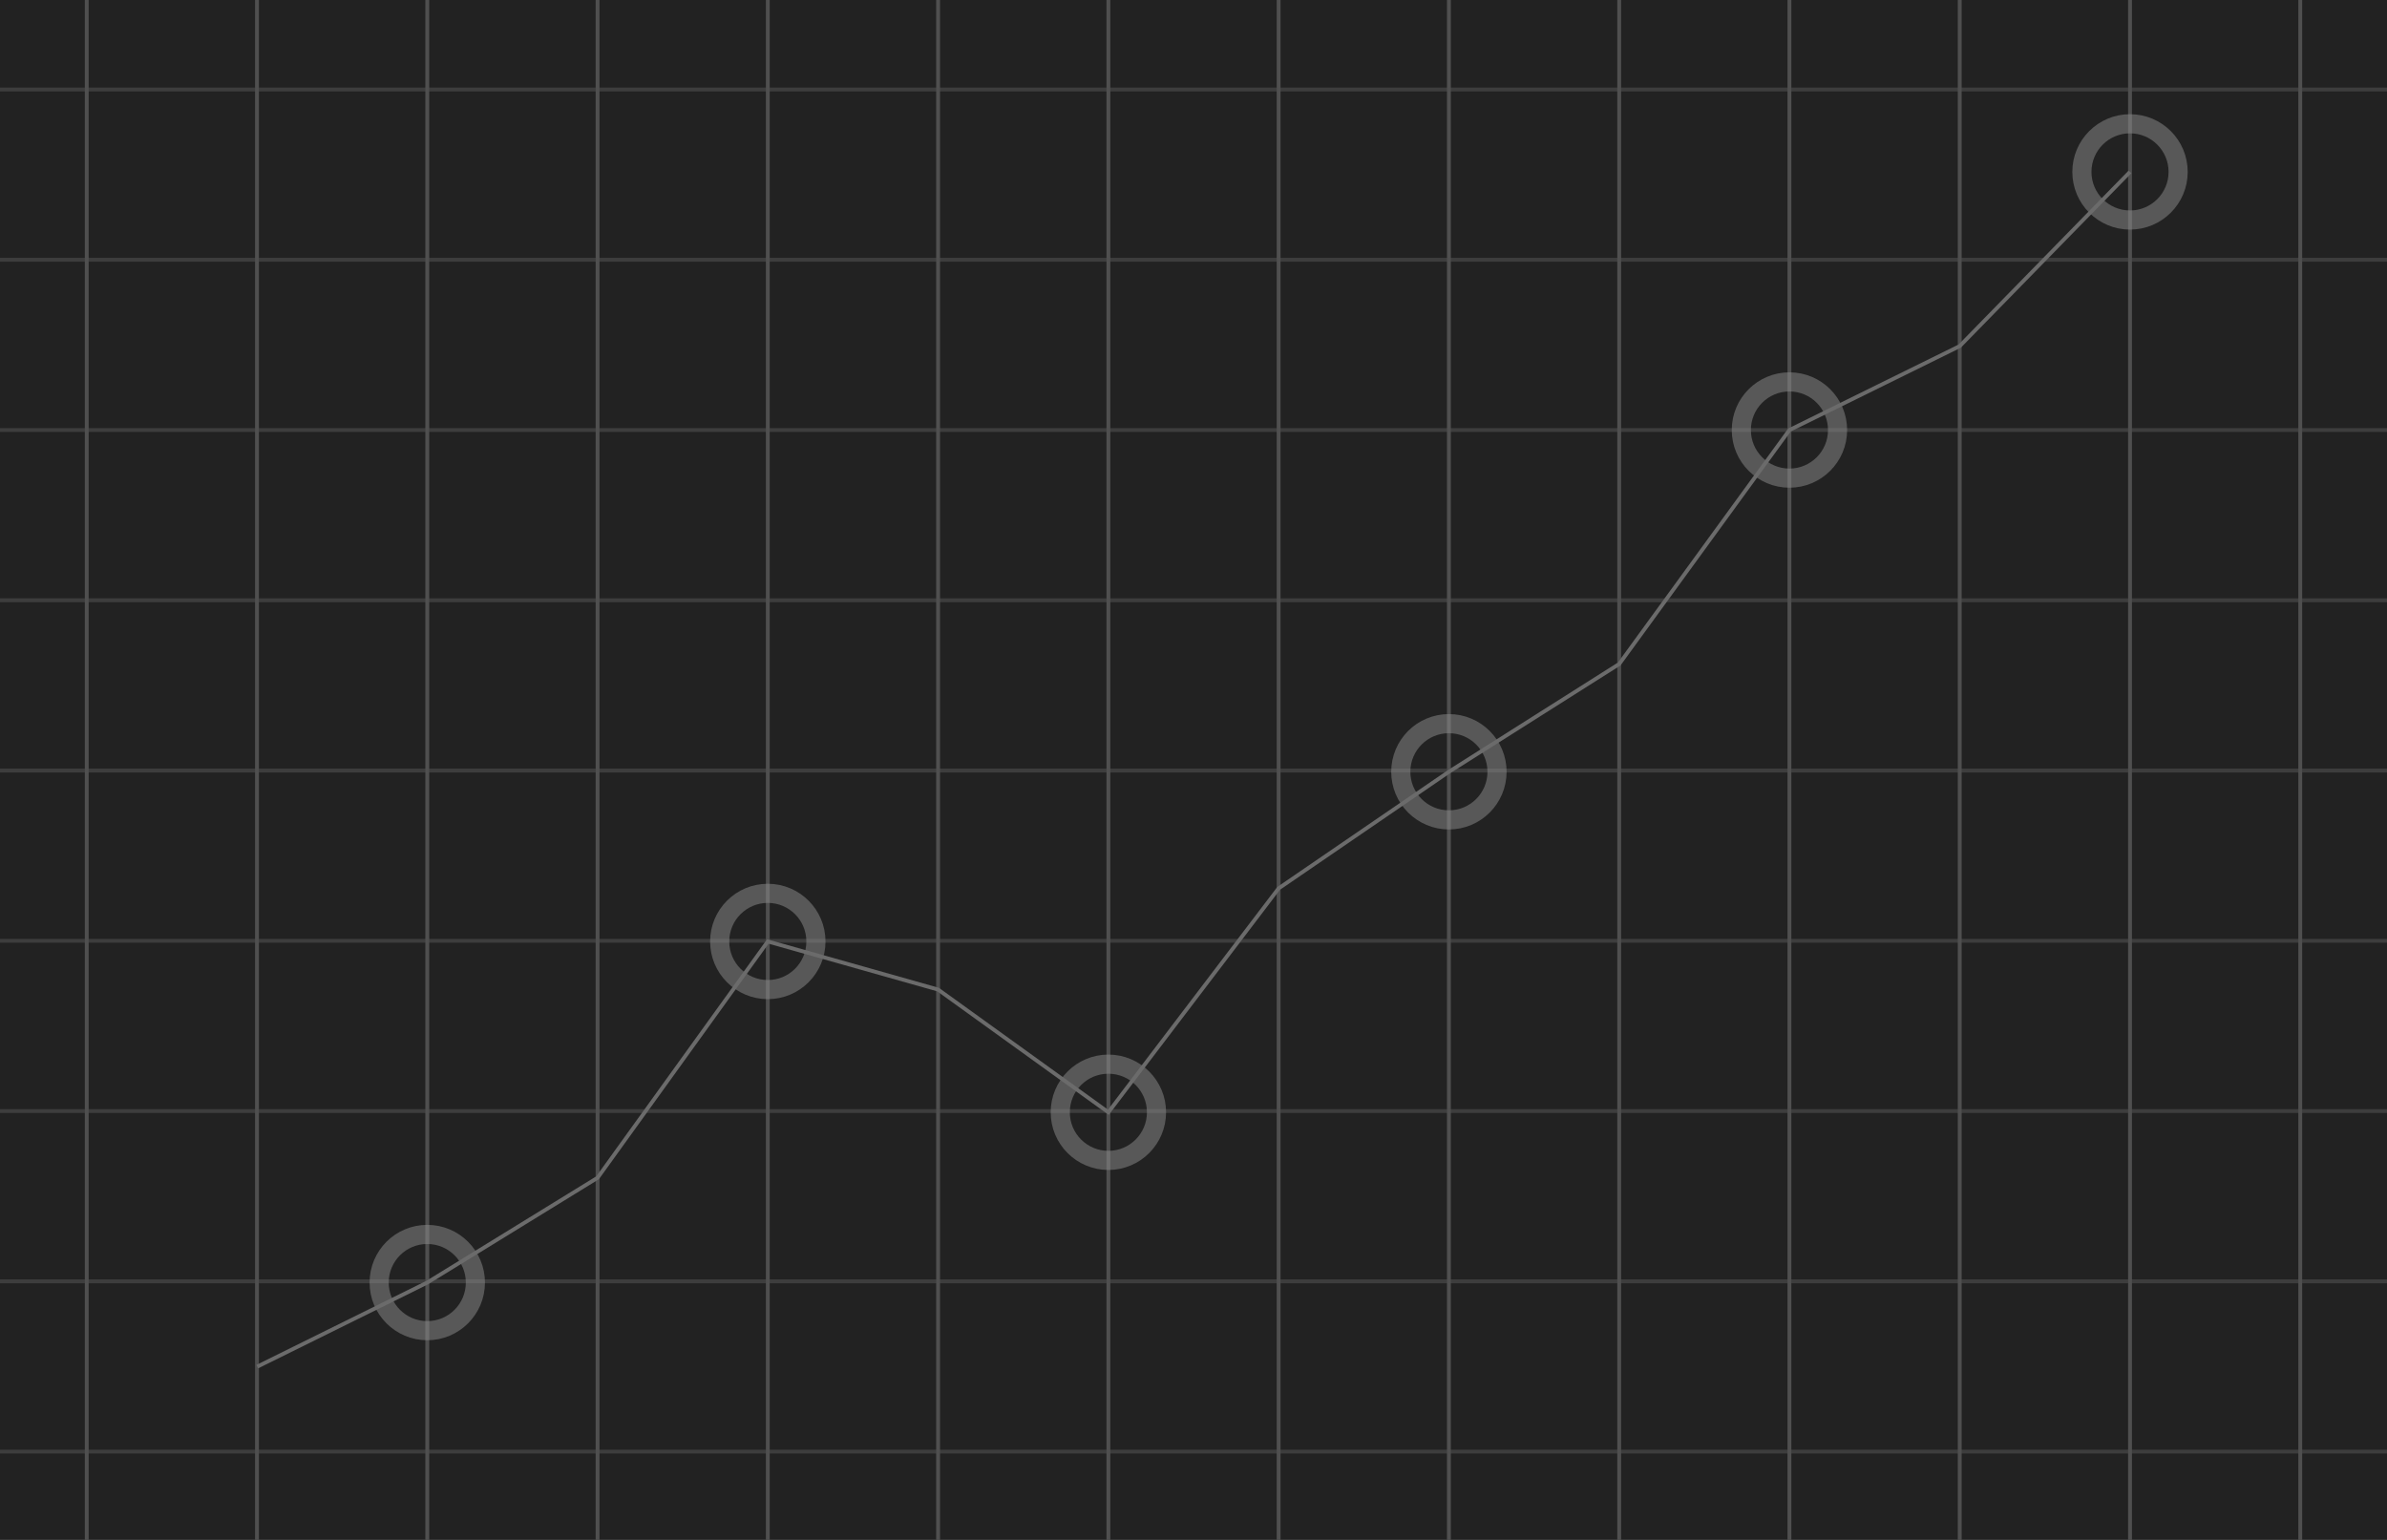<?xml version="1.0" encoding="UTF-8"?>
<svg id="uuid-deaeead1-bf71-4bba-973b-95f74d6e7eae" data-name="レイヤー 1" xmlns="http://www.w3.org/2000/svg" viewBox="0 0 620 400">
  <defs>
    <style>
      .uuid-48c43d30-eb2e-4f6b-a8f3-9de30543c2ee {
        fill: #8e8e8e;
      }

      .uuid-69f6ebb6-c7e0-49df-855d-120b325fecbe {
        fill: #222;
      }

      .uuid-ae4f9c88-e387-46a5-b646-c0d0baebed78 {
        opacity: .5;
        stroke: #8e8e8e;
        stroke-width: 4.97px;
      }

      .uuid-ae4f9c88-e387-46a5-b646-c0d0baebed78, .uuid-6e437970-ded6-422d-bad0-4be8448f5276, .uuid-20384022-a4c2-4dcc-b449-6df76f8bf3b1 {
        fill: none;
        stroke-miterlimit: 10;
      }

      .uuid-6e437970-ded6-422d-bad0-4be8448f5276 {
        stroke: #6b6b6b;
      }

      .uuid-20384022-a4c2-4dcc-b449-6df76f8bf3b1 {
        stroke: #4f4f4f;
      }

      .uuid-e02f5307-686c-425c-93a9-70b0201ff7c8 {
        opacity: .6;
      }
    </style>
  </defs>
  <rect class="uuid-69f6ebb6-c7e0-49df-855d-120b325fecbe" x="-221.45" y="-182.85" width="1121.73" height="788.37"/>
  <g>
    <line class="uuid-20384022-a4c2-4dcc-b449-6df76f8bf3b1" x1="243.66" y1="-136.11" x2="243.66" y2="490.94"/>
    <line class="uuid-20384022-a4c2-4dcc-b449-6df76f8bf3b1" x1="287.89" y1="-136.11" x2="287.89" y2="490.94"/>
    <line class="uuid-20384022-a4c2-4dcc-b449-6df76f8bf3b1" x1="155.21" y1="-136.11" x2="155.21" y2="490.94"/>
    <line class="uuid-20384022-a4c2-4dcc-b449-6df76f8bf3b1" x1="199.43" y1="-136.11" x2="199.43" y2="490.94"/>
    <line class="uuid-20384022-a4c2-4dcc-b449-6df76f8bf3b1" x1="66.75" y1="-136.11" x2="66.75" y2="490.94"/>
    <line class="uuid-20384022-a4c2-4dcc-b449-6df76f8bf3b1" x1="110.98" y1="-136.11" x2="110.98" y2="490.94"/>
    <line class="uuid-20384022-a4c2-4dcc-b449-6df76f8bf3b1" x1="22.53" y1="-136.11" x2="22.53" y2="490.94"/>
    <line class="uuid-20384022-a4c2-4dcc-b449-6df76f8bf3b1" x1="597.47" y1="-136.11" x2="597.47" y2="490.94"/>
    <line class="uuid-20384022-a4c2-4dcc-b449-6df76f8bf3b1" x1="509.02" y1="-136.11" x2="509.02" y2="490.94"/>
    <line class="uuid-20384022-a4c2-4dcc-b449-6df76f8bf3b1" x1="553.25" y1="-136.11" x2="553.25" y2="490.94"/>
    <line class="uuid-20384022-a4c2-4dcc-b449-6df76f8bf3b1" x1="420.57" y1="-136.11" x2="420.57" y2="490.94"/>
    <line class="uuid-20384022-a4c2-4dcc-b449-6df76f8bf3b1" x1="464.79" y1="-136.11" x2="464.79" y2="490.94"/>
    <line class="uuid-20384022-a4c2-4dcc-b449-6df76f8bf3b1" x1="332.11" y1="-136.11" x2="332.11" y2="490.94"/>
    <line class="uuid-20384022-a4c2-4dcc-b449-6df76f8bf3b1" x1="376.34" y1="-136.11" x2="376.34" y2="490.94"/>
  </g>
  <g class="uuid-e02f5307-686c-425c-93a9-70b0201ff7c8">
    <g>
      <line class="uuid-20384022-a4c2-4dcc-b449-6df76f8bf3b1" x1="663.52" y1="111.7" x2="-43.52" y2="111.7"/>
      <line class="uuid-48c43d30-eb2e-4f6b-a8f3-9de30543c2ee" x1="663.52" y1="111.7" x2="-43.52" y2="111.7"/>
    </g>
    <g>
      <line class="uuid-20384022-a4c2-4dcc-b449-6df76f8bf3b1" x1="663.52" y1="155.93" x2="-43.52" y2="155.92"/>
      <line class="uuid-48c43d30-eb2e-4f6b-a8f3-9de30543c2ee" x1="663.52" y1="155.93" x2="-43.52" y2="155.92"/>
    </g>
    <g>
      <line class="uuid-20384022-a4c2-4dcc-b449-6df76f8bf3b1" x1="663.52" y1="23.25" x2="-43.52" y2="23.25"/>
      <line class="uuid-48c43d30-eb2e-4f6b-a8f3-9de30543c2ee" x1="663.52" y1="23.25" x2="-43.52" y2="23.25"/>
    </g>
    <g>
      <line class="uuid-20384022-a4c2-4dcc-b449-6df76f8bf3b1" x1="663.52" y1="67.47" x2="-43.52" y2="67.47"/>
      <line class="uuid-48c43d30-eb2e-4f6b-a8f3-9de30543c2ee" x1="663.52" y1="67.47" x2="-43.52" y2="67.47"/>
    </g>
    <g>
      <line class="uuid-20384022-a4c2-4dcc-b449-6df76f8bf3b1" x1="663.52" y1="377.06" x2="-43.52" y2="377.06"/>
      <line class="uuid-48c43d30-eb2e-4f6b-a8f3-9de30543c2ee" x1="663.52" y1="377.06" x2="-43.52" y2="377.06"/>
    </g>
    <g>
      <line class="uuid-20384022-a4c2-4dcc-b449-6df76f8bf3b1" x1="663.52" y1="288.6" x2="-43.52" y2="288.6"/>
      <line class="uuid-48c43d30-eb2e-4f6b-a8f3-9de30543c2ee" x1="663.52" y1="288.6" x2="-43.52" y2="288.6"/>
    </g>
    <g>
      <line class="uuid-20384022-a4c2-4dcc-b449-6df76f8bf3b1" x1="663.52" y1="332.83" x2="-43.52" y2="332.83"/>
      <line class="uuid-48c43d30-eb2e-4f6b-a8f3-9de30543c2ee" x1="663.52" y1="332.83" x2="-43.52" y2="332.83"/>
    </g>
    <g>
      <line class="uuid-20384022-a4c2-4dcc-b449-6df76f8bf3b1" x1="663.52" y1="200.15" x2="-43.52" y2="200.15"/>
      <line class="uuid-48c43d30-eb2e-4f6b-a8f3-9de30543c2ee" x1="663.52" y1="200.15" x2="-43.52" y2="200.15"/>
    </g>
    <g>
      <line class="uuid-20384022-a4c2-4dcc-b449-6df76f8bf3b1" x1="663.52" y1="244.38" x2="-43.52" y2="244.38"/>
      <line class="uuid-48c43d30-eb2e-4f6b-a8f3-9de30543c2ee" x1="663.52" y1="244.38" x2="-43.52" y2="244.38"/>
    </g>
  </g>
  <circle class="uuid-ae4f9c88-e387-46a5-b646-c0d0baebed78" cx="110.98" cy="333.15" r="12.5"/>
  <circle class="uuid-ae4f9c88-e387-46a5-b646-c0d0baebed78" cx="199.43" cy="244.55" r="12.5"/>
  <circle class="uuid-ae4f9c88-e387-46a5-b646-c0d0baebed78" cx="287.89" cy="288.92" r="12.5"/>
  <circle class="uuid-ae4f9c88-e387-46a5-b646-c0d0baebed78" cx="376.34" cy="200.47" r="12.5"/>
  <circle class="uuid-ae4f9c88-e387-46a5-b646-c0d0baebed78" cx="464.79" cy="111.7" r="12.5"/>
  <circle class="uuid-ae4f9c88-e387-46a5-b646-c0d0baebed78" cx="553.25" cy="44.65" r="12.5"/>
  <polyline class="uuid-6e437970-ded6-422d-bad0-4be8448f5276" points="66.83 354.99 110.98 333.15 155.21 305.94 199.43 244.55 243.66 257.05 287.89 288.92 332.11 230.76 376.34 200.47 420.57 172.48 464.79 111.7 509.02 89.9 553.25 44.65"/>
</svg>